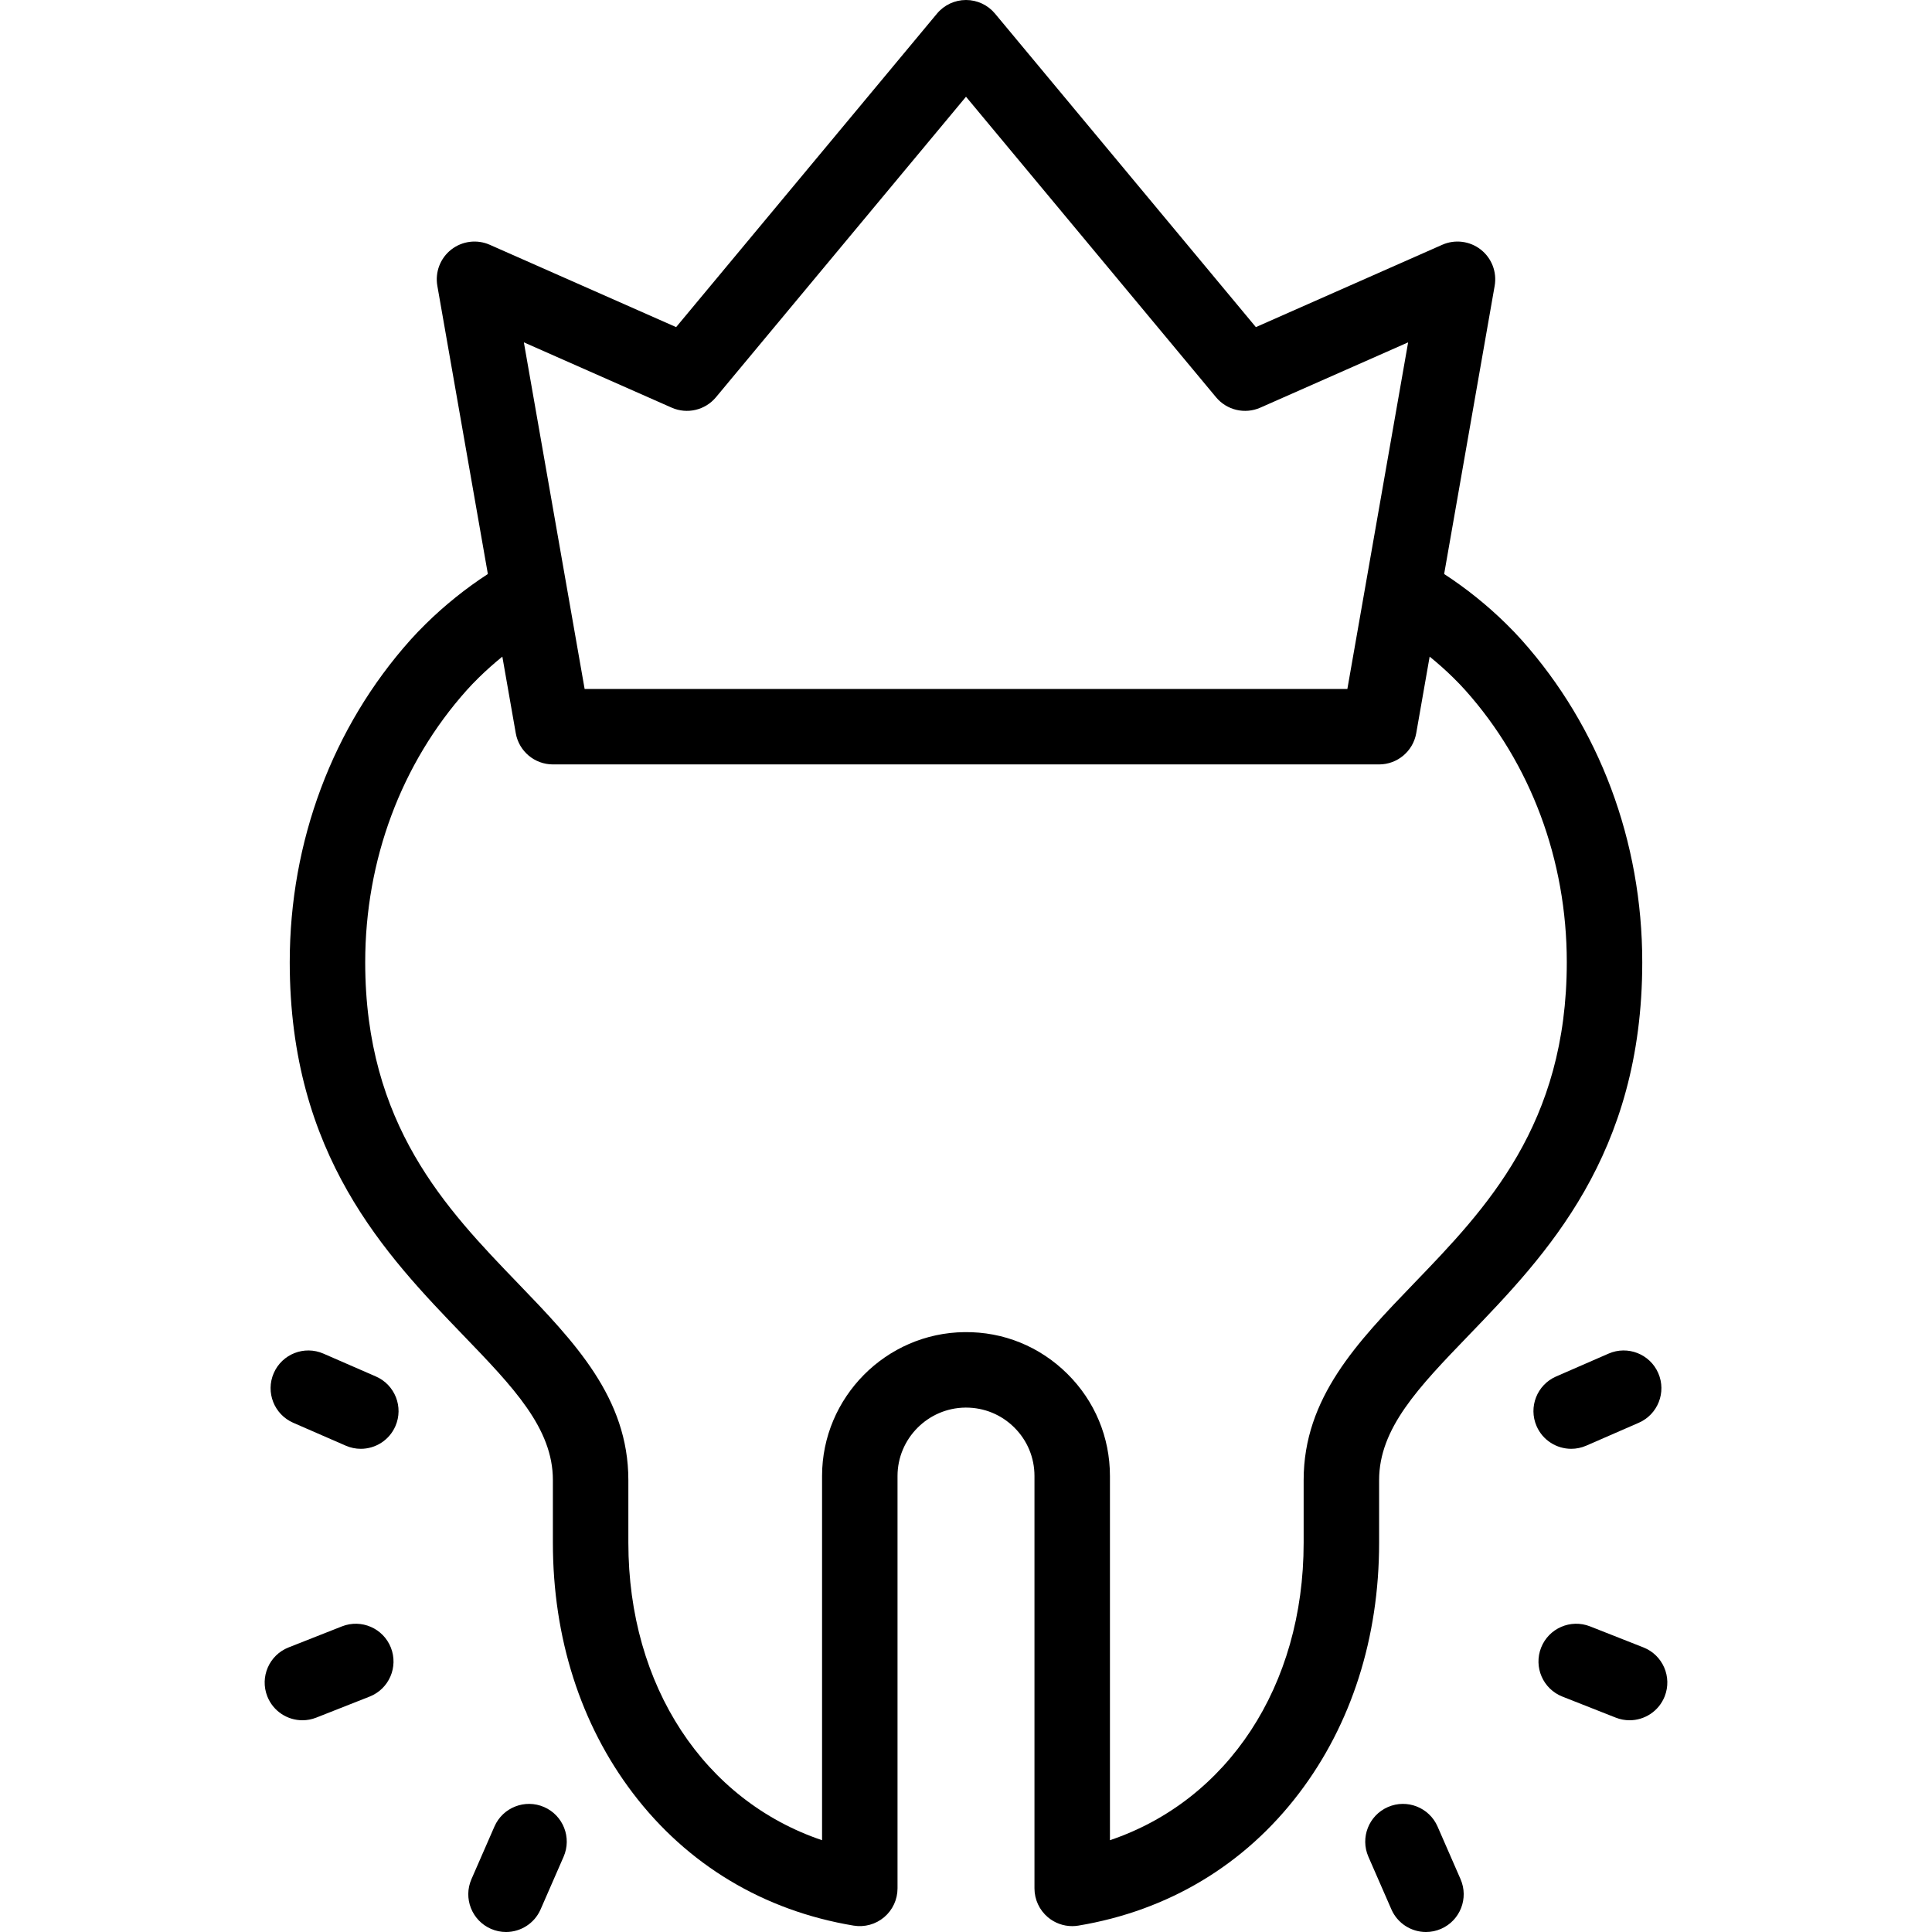 <svg id="Capa_1" enable-background="new 0 0 512.002 512.002" height="512" viewBox="0 0 512.002 512.002" width="512" xmlns="http://www.w3.org/2000/svg"><g><path d="m403.218 169.57c-1.217-1.361-2.588-2.793-4.078-4.256-5.035-4.944-10.543-9.367-16.426-13.199l13.389-76.374c.638-3.635-.779-7.326-3.686-9.601-2.906-2.274-6.831-2.765-10.205-1.272l-49.392 21.821-69.132-83.085c-1.9-2.284-4.716-3.604-7.687-3.604s-5.787 1.32-7.687 3.604l-69.132 83.085-49.392-21.822c-3.374-1.491-7.298-1.002-10.205 1.272-2.906 2.275-4.323 5.966-3.686 9.601l13.389 76.375c-5.884 3.832-11.391 8.255-16.427 13.199-1.489 1.462-2.86 2.894-4.077 4.254-20.636 23.086-32 53.425-32 85.427 0 51.159 25.521 77.639 46.028 98.916 13.246 13.744 23.708 24.599 23.708 38.323v16.613c0 25.166 7.333 48.115 21.206 66.368 14.432 18.987 34.655 31.122 58.484 35.093 2.901.479 5.864-.334 8.107-2.234s3.536-4.69 3.536-7.63v-109.299c0-9.891 8.059-18.018 17.964-18.117.063 0 .125-.001.188-.001 4.817 0 9.347 1.861 12.772 5.253 3.462 3.428 5.369 7.997 5.369 12.865v109.299c0 2.939 1.293 5.73 3.536 7.63 1.819 1.542 4.114 2.37 6.464 2.37.547 0 1.097-.045 1.644-.136 23.829-3.971 44.053-16.105 58.484-35.093 13.873-18.252 21.206-41.202 21.206-66.368v-16.613c0-13.724 10.463-24.58 23.708-38.323 20.507-21.277 46.028-47.757 46.028-98.916.002-32.001-11.362-62.34-31.998-85.425zm-225.216-61.538c4.081 1.804 8.871.683 11.728-2.751l66.271-79.646 66.271 79.646c2.857 3.434 7.646 4.555 11.728 2.751l39.171-17.306-16.103 91.853h-202.134l-16.103-91.853zm196.787 232.001c-15.071 15.638-29.308 30.409-29.308 52.202v16.613c0 38.054-20.187 68.32-51.334 78.828v-96.531c0-10.249-4.013-19.865-11.298-27.078-7.294-7.22-16.926-11.166-27.23-11.038-20.823.208-37.765 17.307-37.765 38.116v96.531c-31.147-10.508-51.334-40.774-51.334-78.828v-16.613c0-21.792-14.236-36.563-29.308-52.202-18.95-19.662-40.429-41.947-40.429-85.037 0-27.078 9.558-52.683 26.912-72.099.929-1.039 1.998-2.154 3.178-3.312 1.997-1.96 4.084-3.819 6.253-5.571l3.557 20.292c.839 4.784 4.993 8.273 9.85 8.273h218.934c4.856 0 9.011-3.49 9.85-8.273l3.557-20.292c2.169 1.751 4.256 3.609 6.252 5.569 1.181 1.16 2.25 2.275 3.179 3.314 17.354 19.415 26.912 45.02 26.912 72.098.001 43.09-21.477 65.376-40.428 85.038z"/><path d="m435.526 436.585-14.143-5.575c-5.14-2.025-10.945.499-12.971 5.636s.498 10.945 5.637 12.97l14.143 5.575c1.204.475 2.444.699 3.664.699 3.987 0 7.756-2.401 9.307-6.335 2.025-5.138-.499-10.945-5.637-12.97z"/><path d="m416.387 383.952c1.334 0 2.69-.269 3.99-.835l13.908-6.062c5.063-2.207 7.379-8.1 5.172-13.163-2.206-5.063-8.103-7.376-13.162-5.171l-13.908 6.062c-5.063 2.207-7.379 8.1-5.172 13.163 1.64 3.762 5.315 6.006 9.172 6.006z"/><path d="m380.969 484.05c-2.212-5.061-8.108-7.373-13.167-5.16-5.062 2.211-7.372 8.106-5.161 13.167l6.093 13.947c1.642 3.758 5.314 5.999 9.169 5.999 1.337 0 2.695-.27 3.998-.839 5.062-2.211 7.372-8.106 5.161-13.167z"/><path d="m90.619 431.01-14.143 5.575c-5.139 2.025-7.662 7.833-5.637 12.97 1.552 3.935 5.319 6.335 9.307 6.335 1.22 0 2.461-.225 3.664-.699l14.143-5.575c5.139-2.025 7.662-7.833 5.637-12.97-2.026-5.138-7.834-7.662-12.971-5.636z"/><path d="m99.615 364.783-13.908-6.062c-5.063-2.206-10.956.109-13.162 5.171-2.207 5.063.108 10.956 5.172 13.163l13.908 6.062c1.301.567 2.656.835 3.99.835 3.857 0 7.532-2.245 9.172-6.007 2.207-5.063-.108-10.956-5.172-13.162z"/><path d="m144.2 478.89c-5.059-2.209-10.956.098-13.167 5.16l-6.093 13.947c-2.211 5.061.1 10.956 5.161 13.167 1.303.569 2.661.839 3.998.839 3.854 0 7.527-2.241 9.169-5.999l6.093-13.947c2.212-5.061-.099-10.956-5.161-13.167z"/></g></svg>